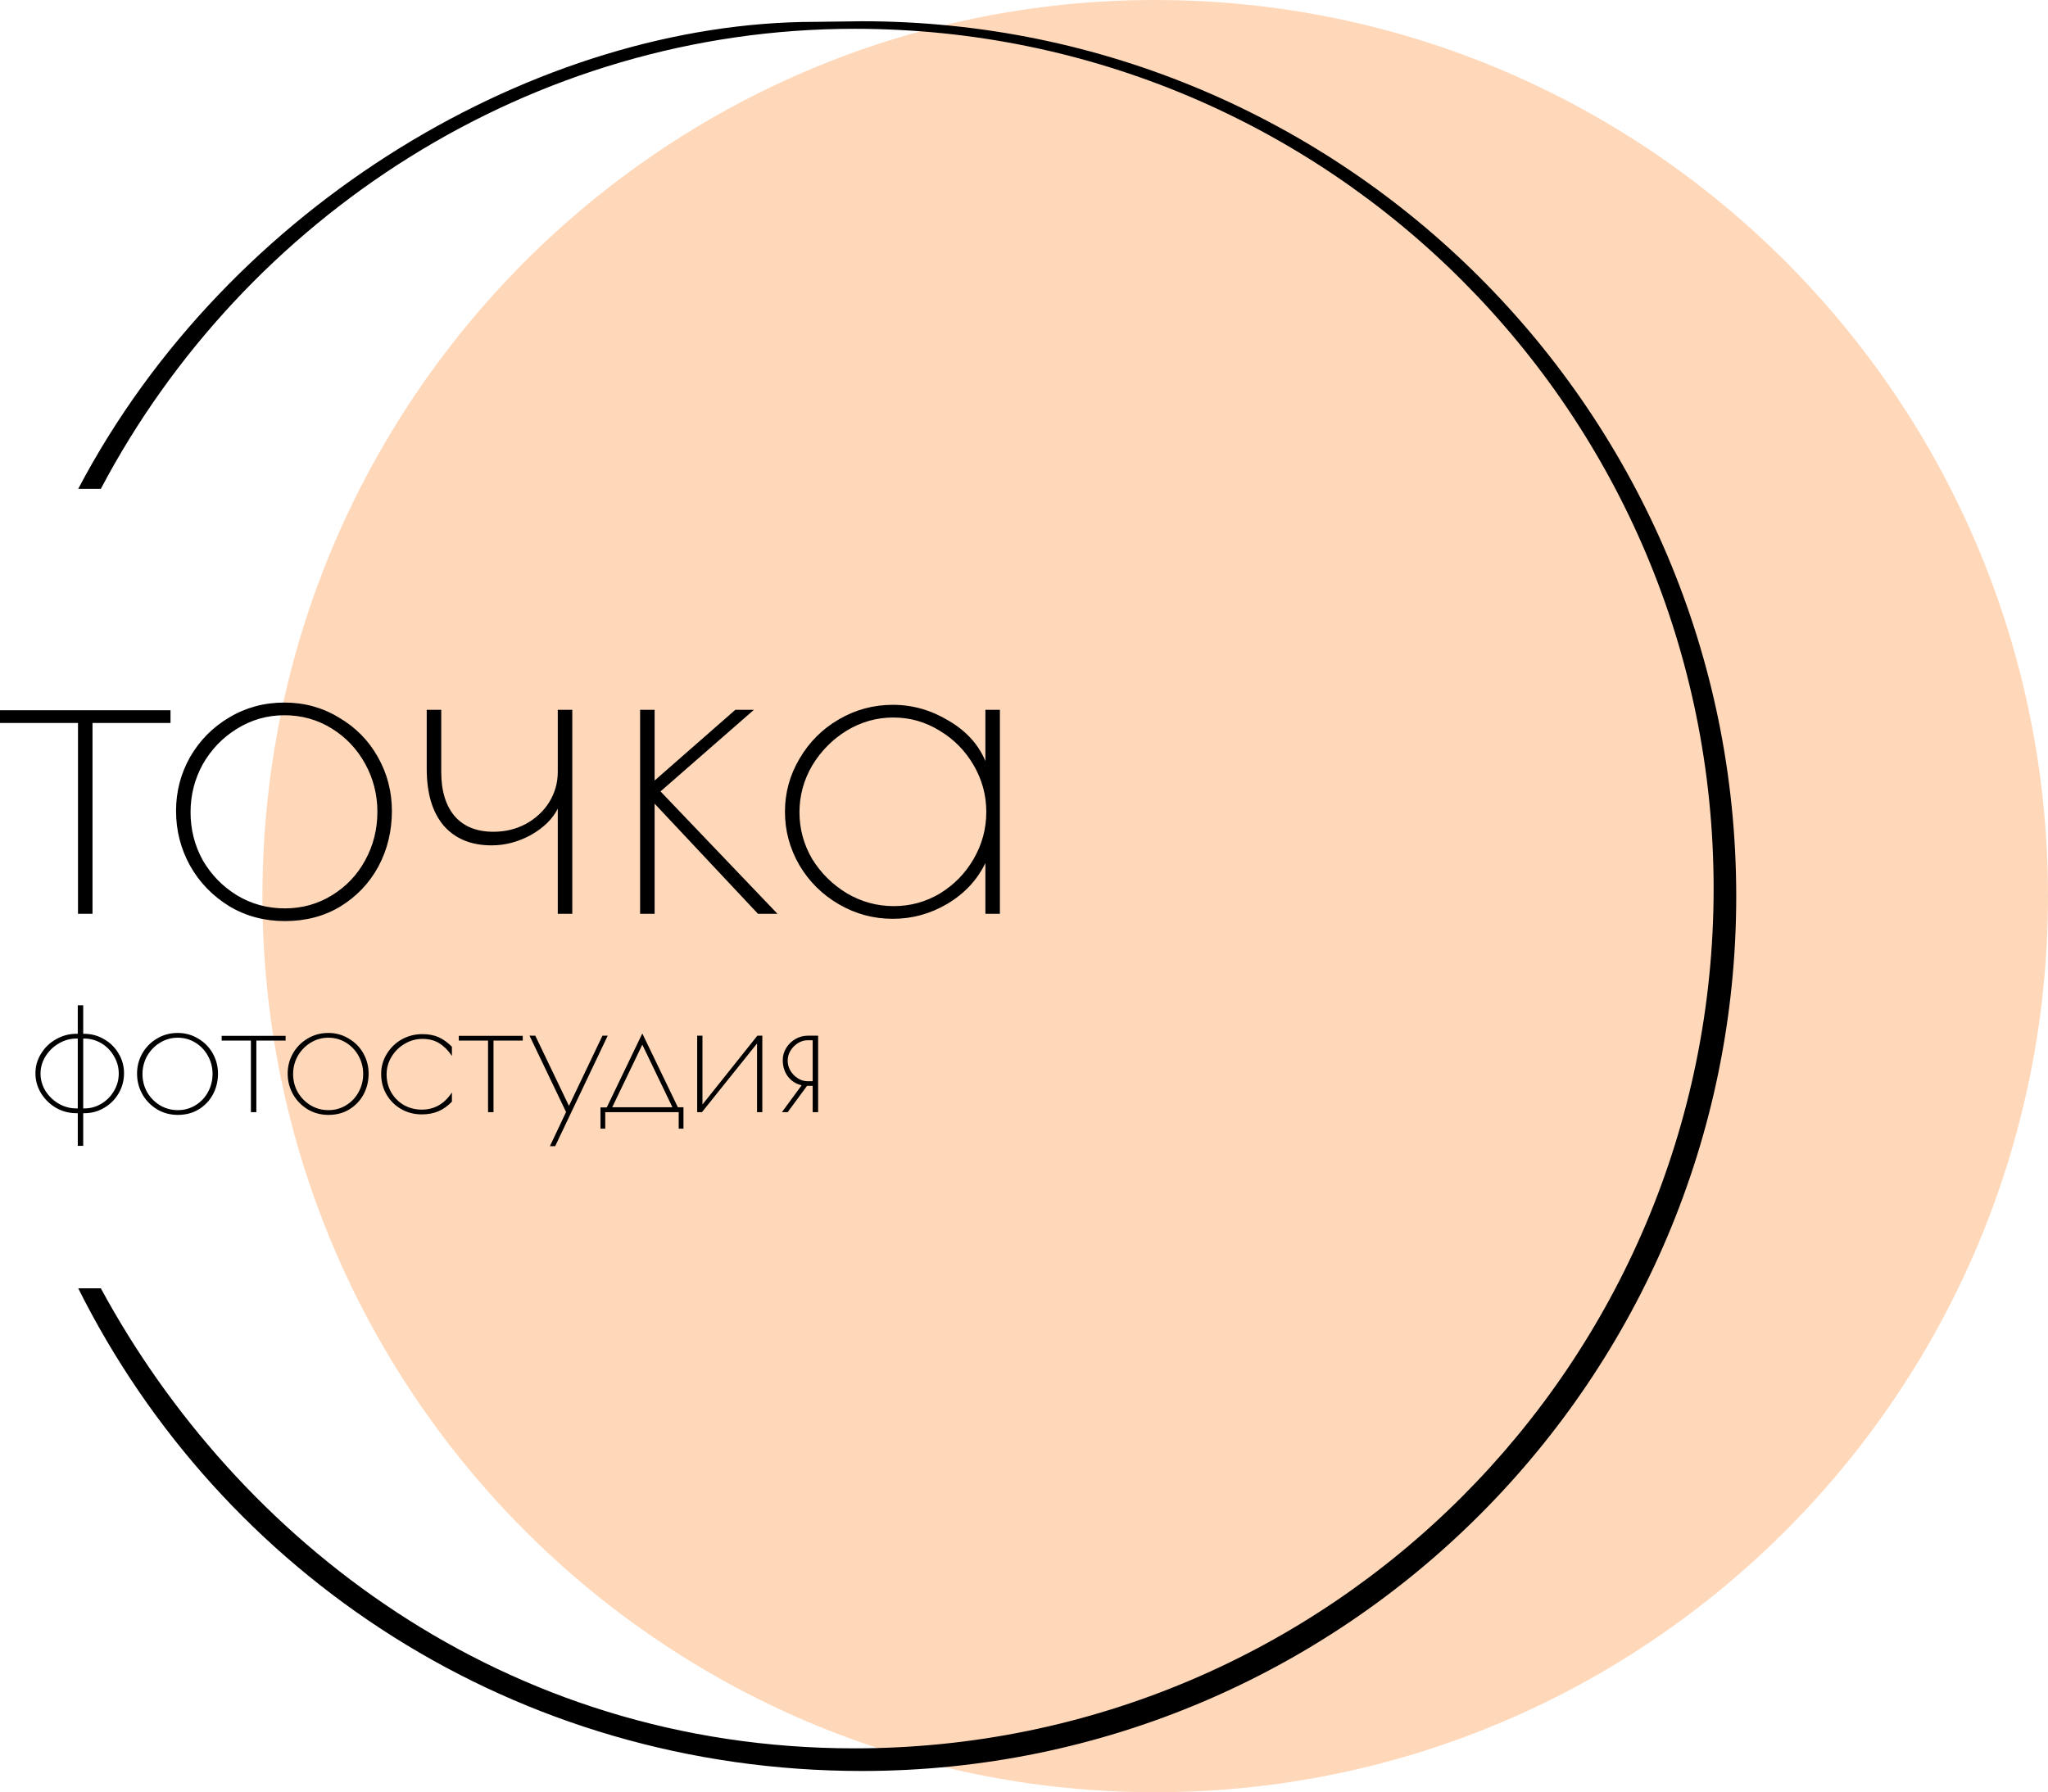 <?xml version="1.0" encoding="UTF-8"?>
<svg id="Layer_1" xmlns="http://www.w3.org/2000/svg" width="289.04" height="253" version="1.1" viewBox="0 0 289.04 253">
  <!-- Generator: Adobe Illustrator 29.0.1, SVG Export Plug-In . SVG Version: 2.1.0 Build 192)  -->
  <defs>
    <style>
      .st0 {
        fill: #ffd8ba;
      }
    </style>
  </defs>
  <path class="st0" d="M163.04,253c69.588,0,126-56.636,126-126.5S232.628,0,163.04,0,37.04,56.636,37.04,126.5s56.412,126.5,126,126.5Z"/>
  <path d="M115.065,3.084C76.178,3.084,32.313,28.552,11.04,69.009h3.191C34.44,30.681,74.858,4.065,120.595,4.065c67.009,0,121.254,54.297,121.254,121.37,0,67.074-54.245,121.371-121.254,121.371-49.585,0-87.192-29.53-106.364-64.944h-3.191c20.209,40.457,61.691,68.138,110.618,68.138,68.073,0,123.382-55.362,123.382-123.5C245.04,58.362,189.731,3,121.658,3l-6.593.084Z"/>
  <path d="M11.008,102.056H0v-1.792h24.064v1.792h-11.008v26.944h-2.048v-26.944ZM40.206,130.024c-2.901,0-5.525-.704-7.872-2.112-2.347-1.451-4.181-3.349-5.504-5.696-1.323-2.389-1.984-4.971-1.984-7.744,0-2.731.661-5.269,1.984-7.616,1.365-2.347,3.2-4.203,5.504-5.568,2.347-1.408,4.949-2.112,7.808-2.112,2.816,0,5.376.704,7.68,2.112,2.347,1.365,4.181,3.221,5.504,5.568s1.984,4.885,1.984,7.616c0,2.859-.64,5.483-1.92,7.872-1.28,2.347-3.072,4.224-5.376,5.632-2.261,1.365-4.864,2.048-7.808,2.048ZM40.206,128.232c2.432,0,4.651-.619,6.656-1.856,2.005-1.237,3.563-2.88,4.672-4.928,1.152-2.091,1.728-4.373,1.728-6.848,0-2.432-.576-4.693-1.728-6.784-1.152-2.091-2.731-3.755-4.736-4.992s-4.224-1.856-6.656-1.856c-2.432,0-4.672.64-6.72,1.92-2.005,1.237-3.605,2.901-4.8,4.992-1.152,2.091-1.728,4.352-1.728,6.784,0,2.432.576,4.693,1.728,6.784,1.195,2.048,2.795,3.691,4.8,4.928,2.048,1.237,4.309,1.856,6.784,1.856ZM78.721,114.152c-.725,1.451-1.984,2.688-3.776,3.712-1.792.981-3.648,1.472-5.568,1.472-2.901,0-5.163-.939-6.784-2.816-1.579-1.877-2.368-4.544-2.368-8v-8.32h2.048v8.768c0,2.688.64,4.779,1.92,6.272,1.28,1.451,3.093,2.176,5.44,2.176,1.664,0,3.179-.363,4.544-1.088,1.408-.768,2.517-1.792,3.328-3.072.811-1.323,1.216-2.752,1.216-4.288v-8.768h2.048v28.8h-2.048v-14.848ZM90.34,100.2h2.048v9.984l11.392-9.984h2.624l-13.184,11.52,16.512,17.28h-2.752l-14.592-15.552v15.552h-2.048v-28.8ZM126.015,129.704c-2.731,0-5.269-.683-7.616-2.048-2.347-1.365-4.203-3.2-5.568-5.504-1.365-2.347-2.048-4.864-2.048-7.552,0-2.688.683-5.184,2.048-7.488,1.365-2.347,3.221-4.203,5.568-5.568s4.885-2.048,7.616-2.048c2.773,0,5.397.747,7.872,2.24,2.475,1.451,4.203,3.349,5.184,5.696v-7.232h2.048v28.8h-2.048v-7.168c-1.152,2.389-2.944,4.309-5.376,5.76-2.389,1.408-4.949,2.112-7.68,2.112ZM126.143,127.912c2.347,0,4.523-.597,6.528-1.792,2.005-1.237,3.584-2.859,4.736-4.864,1.195-2.048,1.792-4.267,1.792-6.656,0-2.347-.597-4.544-1.792-6.592-1.195-2.048-2.795-3.669-4.8-4.864-2.005-1.237-4.181-1.856-6.528-1.856s-4.544.619-6.592,1.856c-2.005,1.237-3.627,2.88-4.864,4.928-1.195,2.048-1.792,4.245-1.792,6.592s.597,4.544,1.792,6.592c1.237,2.005,2.88,3.627,4.928,4.864,2.048,1.195,4.245,1.792,6.592,1.792Z"/>
  <path d="M10.976,157.144h-.192c-1.04,0-2.008-.256-2.904-.768-.88-.528-1.584-1.224-2.112-2.088-.512-.864-.768-1.792-.768-2.784s.264-1.912.792-2.76c.528-.864,1.232-1.544,2.112-2.04.896-.512,1.856-.768,2.88-.768h.192v-4.032h.768v4.032h.12c1.024,0,1.968.256,2.832.768.864.496,1.544,1.168,2.04,2.016.512.848.768,1.776.768,2.784s-.248,1.944-.744,2.808c-.496.864-1.176,1.552-2.04,2.064-.848.512-1.784.768-2.808.768h-.168v4.608h-.768v-4.608ZM10.976,156.472v-9.864h-.192c-.88,0-1.712.232-2.496.696-.768.448-1.392,1.056-1.872,1.824-.464.752-.696,1.56-.696,2.424s.232,1.68.696,2.448c.48.752,1.104,1.352,1.872,1.8.784.448,1.616.672,2.496.672h.192ZM11.888,156.472c.88,0,1.688-.224,2.424-.672.752-.448,1.344-1.048,1.776-1.8.448-.752.672-1.568.672-2.448s-.224-1.696-.672-2.448c-.432-.768-1.024-1.376-1.776-1.824-.752-.448-1.568-.672-2.448-.672h-.12v9.864h.144ZM25.102,157.384c-1.088,0-2.072-.264-2.952-.792-.88-.544-1.568-1.256-2.064-2.136-.496-.896-.744-1.864-.744-2.904,0-1.024.248-1.976.744-2.856.512-.88,1.2-1.576,2.064-2.088.88-.528,1.856-.792,2.928-.792,1.056,0,2.016.264,2.88.792.88.512,1.568,1.208,2.064,2.088.496.88.744,1.832.744,2.856,0,1.072-.24,2.056-.72,2.952-.48.88-1.152,1.584-2.016,2.112-.848.512-1.824.768-2.928.768ZM25.102,156.712c.912,0,1.744-.232,2.496-.696.752-.464,1.336-1.08,1.752-1.848.432-.784.648-1.64.648-2.568,0-.912-.216-1.76-.648-2.544s-1.024-1.408-1.776-1.872c-.752-.464-1.584-.696-2.496-.696-.912,0-1.752.24-2.52.72-.752.464-1.352,1.088-1.8,1.872-.432.784-.648,1.632-.648,2.544,0,.912.216,1.76.648,2.544.448.768,1.048,1.384,1.8,1.848.768.464,1.616.696,2.544.696ZM35.411,146.896h-4.128v-.672h9.024v.672h-4.128v10.104h-.768v-10.104ZM46.36,157.384c-1.088,0-2.072-.264-2.952-.792-.88-.544-1.568-1.256-2.064-2.136-.496-.896-.744-1.864-.744-2.904,0-1.024.248-1.976.744-2.856.512-.88,1.2-1.576,2.064-2.088.88-.528,1.856-.792,2.928-.792,1.056,0,2.016.264,2.88.792.88.512,1.568,1.208,2.064,2.088.496.88.744,1.832.744,2.856,0,1.072-.24,2.056-.72,2.952-.48.88-1.152,1.584-2.016,2.112-.848.512-1.824.768-2.928.768ZM46.36,156.712c.912,0,1.744-.232,2.496-.696.752-.464,1.336-1.08,1.752-1.848.432-.784.648-1.64.648-2.568,0-.912-.216-1.76-.648-2.544-.432-.784-1.024-1.408-1.776-1.872-.752-.464-1.584-.696-2.496-.696-.912,0-1.752.24-2.52.72-.752.464-1.352,1.088-1.8,1.872-.432.784-.648,1.632-.648,2.544,0,.912.216,1.76.648,2.544.448.768,1.048,1.384,1.8,1.848.768.464,1.616.696,2.544.696ZM59.507,157.312c-1.04,0-2-.248-2.88-.744-.864-.496-1.552-1.176-2.064-2.04s-.768-1.84-.768-2.928c0-1.008.256-1.936.768-2.784.512-.864,1.208-1.552,2.088-2.064.896-.512,1.88-.768,2.952-.768.896,0,1.664.144,2.304.432s1.264.736,1.872,1.344v1.296c-.528-.784-1.12-1.376-1.776-1.776-.64-.416-1.44-.624-2.4-.624-.88,0-1.712.232-2.496.696-.768.448-1.384,1.056-1.848,1.824-.464.768-.696,1.592-.696,2.472,0,.96.224,1.824.672,2.592.448.752,1.048,1.344,1.8,1.776.768.416,1.592.624,2.472.624,1.792,0,3.216-.808,4.272-2.424v1.296c-.576.608-1.216,1.064-1.92,1.368-.688.288-1.472.432-2.352.432ZM68.88,146.896h-4.128v-.672h9.024v.672h-4.128v10.104h-.768v-10.104ZM79.89,156.976l-5.16-10.776h.816l4.752,9.912,4.728-9.912h.744l-7.416,15.6h-.744l2.28-4.824ZM96.46,156.304v3.024h-.672v-2.328h-10.368v2.328h-.672v-3h.888l5.016-10.44,5.016,10.416h.792ZM94.9,156.304l-4.248-8.832-4.248,8.832h8.496ZM98.395,146.2h.744v9.72l7.752-9.72h.696v10.8h-.744v-9.696l-7.776,9.696h-.672v-10.8ZM113.136,153.208c-.8-.192-1.448-.608-1.944-1.248-.48-.656-.72-1.432-.72-2.328,0-.592.16-1.152.48-1.68s.752-.952,1.296-1.272c.544-.32,1.136-.48,1.776-.48h1.44v10.8h-.768v-3.72h-.792l-2.736,3.72h-.816l2.784-3.792ZM114.696,152.632v-5.784h-.72c-.48,0-.936.136-1.368.408s-.784.632-1.056,1.08c-.256.432-.384.896-.384,1.392s.128.968.384,1.416c.272.448.624.808,1.056,1.08s.888.408,1.368.408h.72Z"/>
</svg>